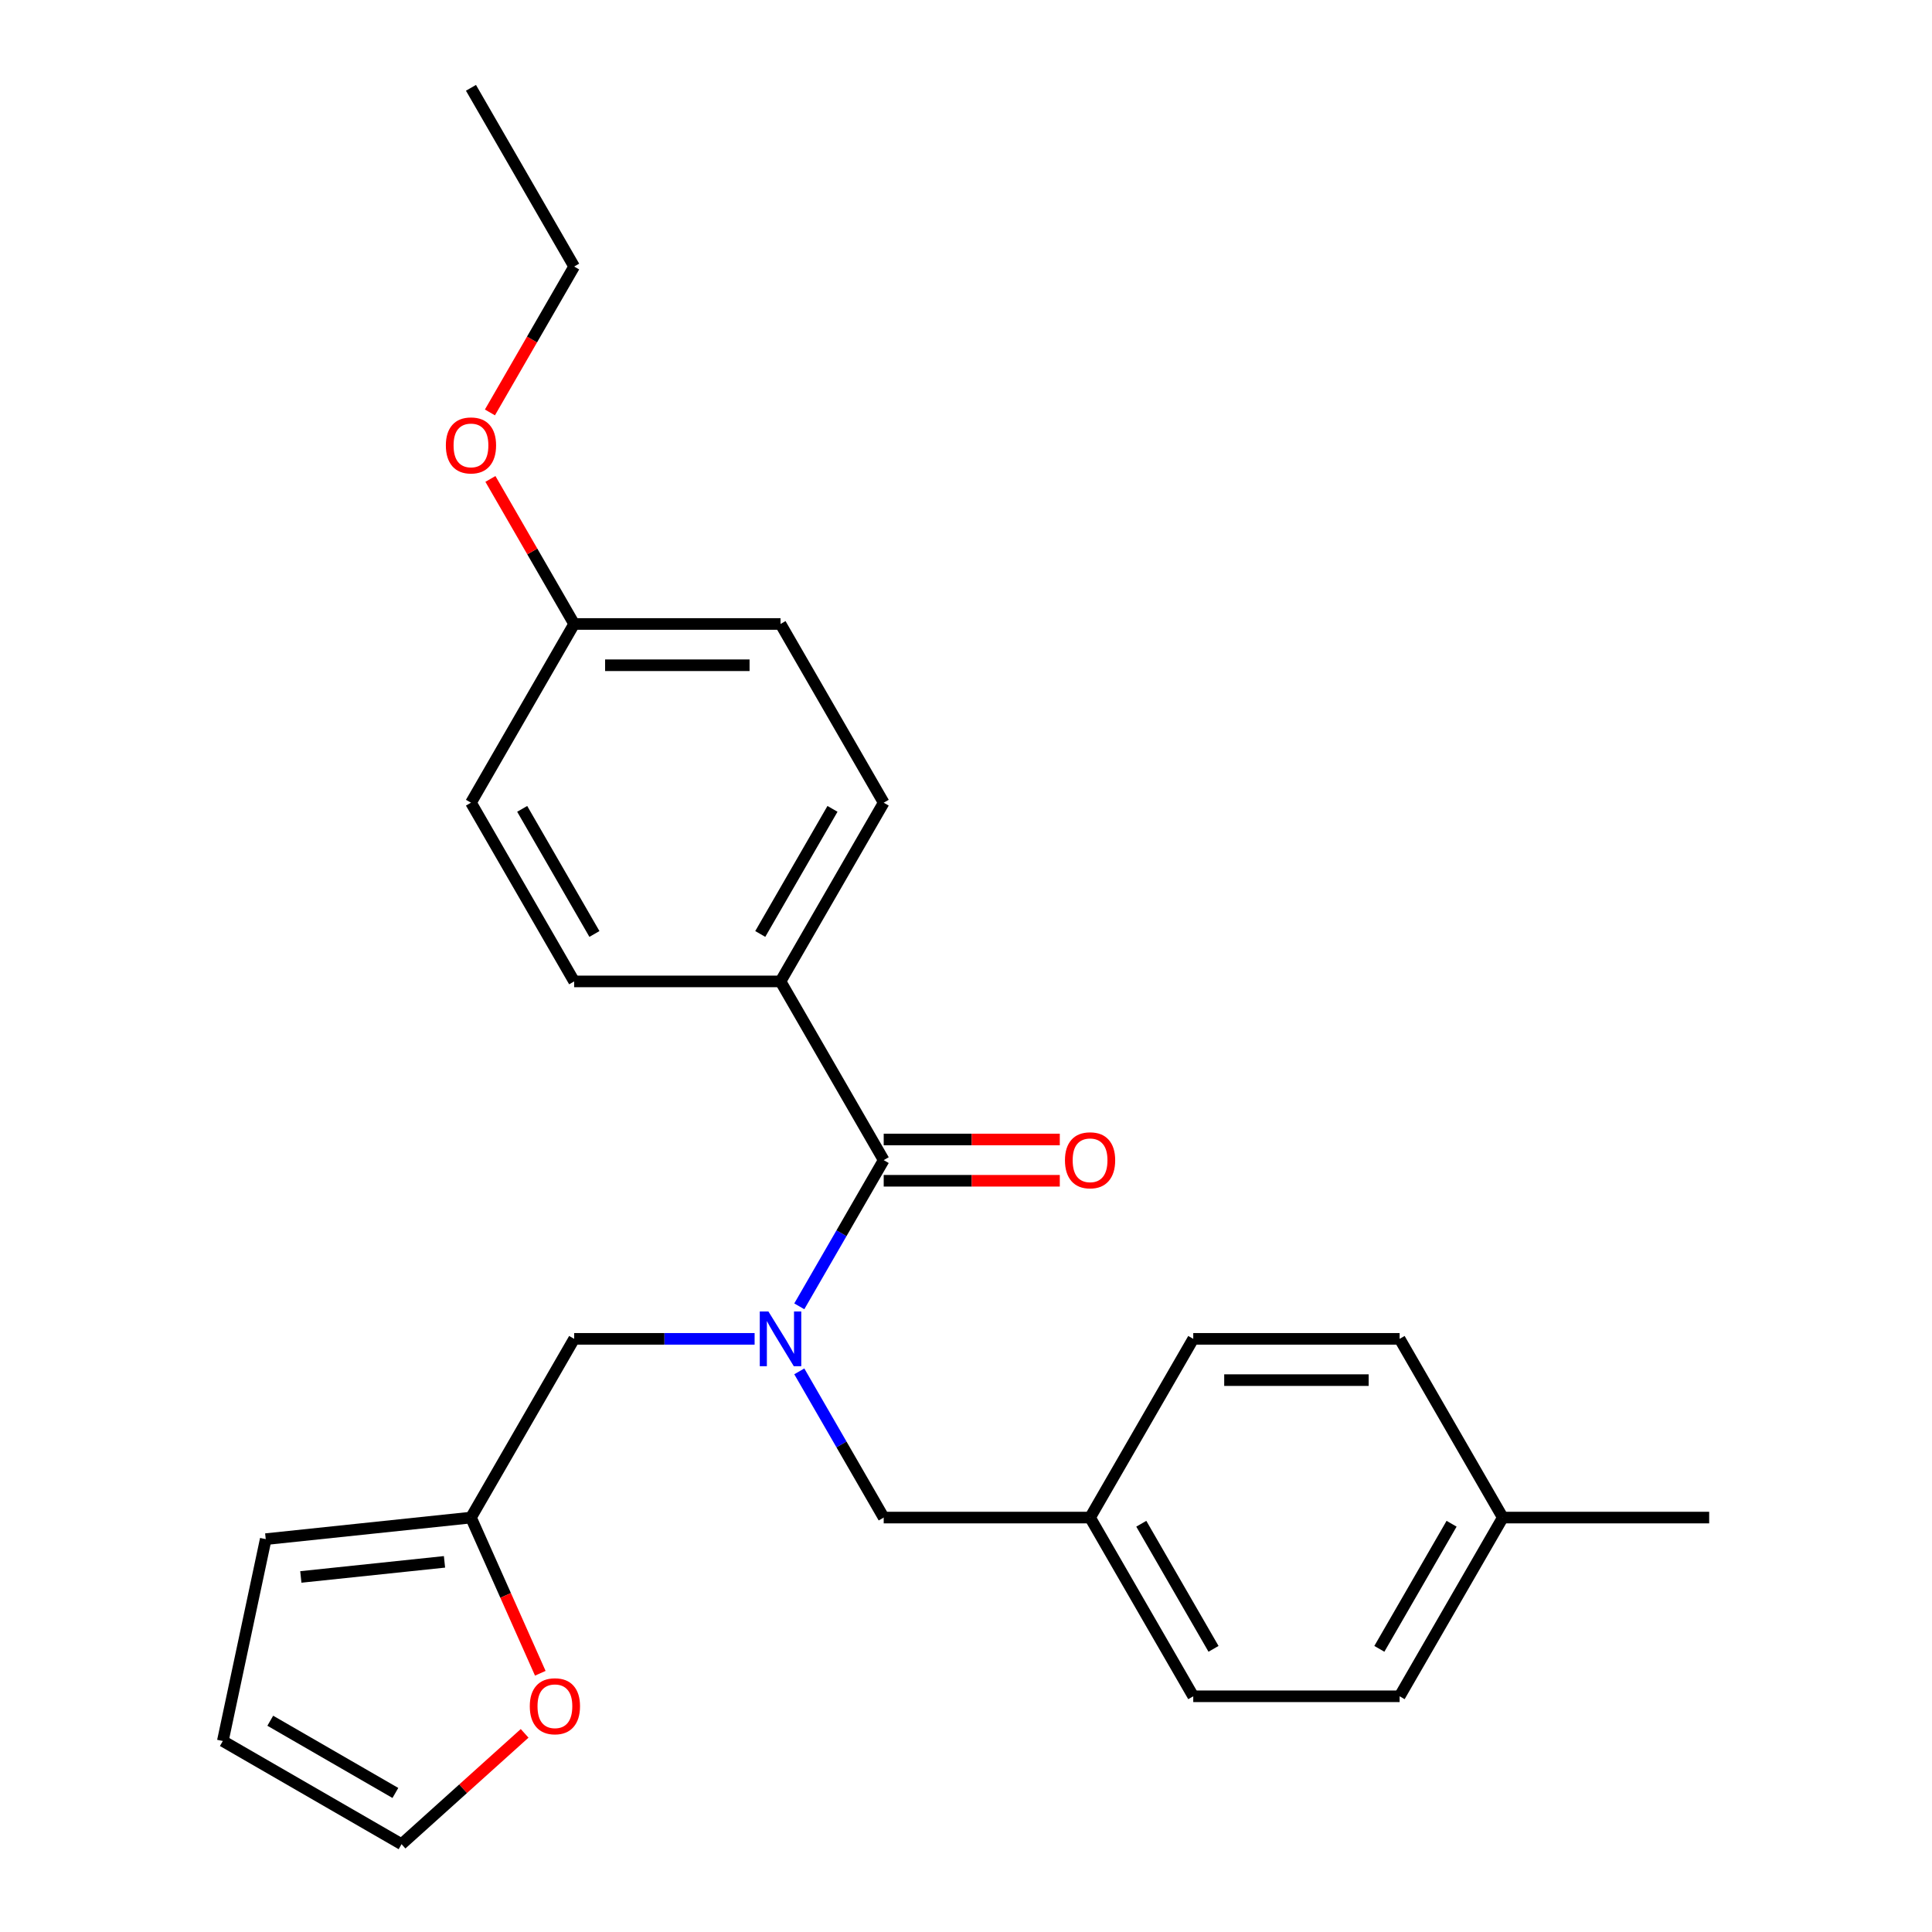 <?xml version='1.0' encoding='iso-8859-1'?>
<svg version='1.1' baseProfile='full'
              xmlns='http://www.w3.org/2000/svg'
                      xmlns:rdkit='http://www.rdkit.org/xml'
                      xmlns:xlink='http://www.w3.org/1999/xlink'
                  xml:space='preserve'
width='1000px' height='1000px' viewBox='0 0 1000 1000'>
<!-- END OF HEADER -->
<rect style='opacity:1.0;fill:#FFFFFF;stroke:none' width='1000' height='1000' x='0' y='0'> </rect>
<path class='bond-0' d='M 413.713,676.157 L 435.559,638.32' style='fill:none;fill-rule:evenodd;stroke:#0000FF;stroke-width:6px;stroke-linecap:butt;stroke-linejoin:miter;stroke-opacity:1' />
<path class='bond-0' d='M 435.559,638.32 L 457.404,600.482' style='fill:none;fill-rule:evenodd;stroke:#000000;stroke-width:6px;stroke-linecap:butt;stroke-linejoin:miter;stroke-opacity:1' />
<path class='bond-2' d='M 390.586,692.987 L 343.884,692.987' style='fill:none;fill-rule:evenodd;stroke:#0000FF;stroke-width:6px;stroke-linecap:butt;stroke-linejoin:miter;stroke-opacity:1' />
<path class='bond-2' d='M 343.884,692.987 L 297.181,692.987' style='fill:none;fill-rule:evenodd;stroke:#000000;stroke-width:6px;stroke-linecap:butt;stroke-linejoin:miter;stroke-opacity:1' />
<path class='bond-4' d='M 413.713,709.817 L 435.559,747.655' style='fill:none;fill-rule:evenodd;stroke:#0000FF;stroke-width:6px;stroke-linecap:butt;stroke-linejoin:miter;stroke-opacity:1' />
<path class='bond-4' d='M 435.559,747.655 L 457.404,785.492' style='fill:none;fill-rule:evenodd;stroke:#000000;stroke-width:6px;stroke-linecap:butt;stroke-linejoin:miter;stroke-opacity:1' />
<path class='bond-3' d='M 457.404,600.482 L 403.996,507.978' style='fill:none;fill-rule:evenodd;stroke:#000000;stroke-width:6px;stroke-linecap:butt;stroke-linejoin:miter;stroke-opacity:1' />
<path class='bond-6' d='M 457.404,611.164 L 502.976,611.164' style='fill:none;fill-rule:evenodd;stroke:#000000;stroke-width:6px;stroke-linecap:butt;stroke-linejoin:miter;stroke-opacity:1' />
<path class='bond-6' d='M 502.976,611.164 L 548.549,611.164' style='fill:none;fill-rule:evenodd;stroke:#FF0000;stroke-width:6px;stroke-linecap:butt;stroke-linejoin:miter;stroke-opacity:1' />
<path class='bond-6' d='M 457.404,589.801 L 502.976,589.801' style='fill:none;fill-rule:evenodd;stroke:#000000;stroke-width:6px;stroke-linecap:butt;stroke-linejoin:miter;stroke-opacity:1' />
<path class='bond-6' d='M 502.976,589.801 L 548.549,589.801' style='fill:none;fill-rule:evenodd;stroke:#FF0000;stroke-width:6px;stroke-linecap:butt;stroke-linejoin:miter;stroke-opacity:1' />
<path class='bond-1' d='M 243.774,785.492 L 297.181,692.987' style='fill:none;fill-rule:evenodd;stroke:#000000;stroke-width:6px;stroke-linecap:butt;stroke-linejoin:miter;stroke-opacity:1' />
<path class='bond-5' d='M 243.774,785.492 L 261.714,825.787' style='fill:none;fill-rule:evenodd;stroke:#000000;stroke-width:6px;stroke-linecap:butt;stroke-linejoin:miter;stroke-opacity:1' />
<path class='bond-5' d='M 261.714,825.787 L 279.655,866.082' style='fill:none;fill-rule:evenodd;stroke:#FF0000;stroke-width:6px;stroke-linecap:butt;stroke-linejoin:miter;stroke-opacity:1' />
<path class='bond-7' d='M 243.774,785.492 L 137.544,796.657' style='fill:none;fill-rule:evenodd;stroke:#000000;stroke-width:6px;stroke-linecap:butt;stroke-linejoin:miter;stroke-opacity:1' />
<path class='bond-7' d='M 230.072,808.412 L 155.711,816.228' style='fill:none;fill-rule:evenodd;stroke:#000000;stroke-width:6px;stroke-linecap:butt;stroke-linejoin:miter;stroke-opacity:1' />
<path class='bond-10' d='M 403.996,507.978 L 457.404,415.473' style='fill:none;fill-rule:evenodd;stroke:#000000;stroke-width:6px;stroke-linecap:butt;stroke-linejoin:miter;stroke-opacity:1' />
<path class='bond-10' d='M 393.507,483.421 L 430.892,418.667' style='fill:none;fill-rule:evenodd;stroke:#000000;stroke-width:6px;stroke-linecap:butt;stroke-linejoin:miter;stroke-opacity:1' />
<path class='bond-11' d='M 403.996,507.978 L 297.181,507.978' style='fill:none;fill-rule:evenodd;stroke:#000000;stroke-width:6px;stroke-linecap:butt;stroke-linejoin:miter;stroke-opacity:1' />
<path class='bond-12' d='M 457.404,785.492 L 564.219,785.492' style='fill:none;fill-rule:evenodd;stroke:#000000;stroke-width:6px;stroke-linecap:butt;stroke-linejoin:miter;stroke-opacity:1' />
<path class='bond-8' d='M 271.549,897.182 L 239.694,925.864' style='fill:none;fill-rule:evenodd;stroke:#FF0000;stroke-width:6px;stroke-linecap:butt;stroke-linejoin:miter;stroke-opacity:1' />
<path class='bond-8' d='M 239.694,925.864 L 207.84,954.545' style='fill:none;fill-rule:evenodd;stroke:#000000;stroke-width:6px;stroke-linecap:butt;stroke-linejoin:miter;stroke-opacity:1' />
<path class='bond-9' d='M 137.544,796.657 L 115.335,901.138' style='fill:none;fill-rule:evenodd;stroke:#000000;stroke-width:6px;stroke-linecap:butt;stroke-linejoin:miter;stroke-opacity:1' />
<path class='bond-26' d='M 207.84,954.545 L 115.335,901.138' style='fill:none;fill-rule:evenodd;stroke:#000000;stroke-width:6px;stroke-linecap:butt;stroke-linejoin:miter;stroke-opacity:1' />
<path class='bond-26' d='M 204.646,928.033 L 139.893,890.648' style='fill:none;fill-rule:evenodd;stroke:#000000;stroke-width:6px;stroke-linecap:butt;stroke-linejoin:miter;stroke-opacity:1' />
<path class='bond-14' d='M 457.404,415.473 L 403.996,322.968' style='fill:none;fill-rule:evenodd;stroke:#000000;stroke-width:6px;stroke-linecap:butt;stroke-linejoin:miter;stroke-opacity:1' />
<path class='bond-15' d='M 297.181,507.978 L 243.774,415.473' style='fill:none;fill-rule:evenodd;stroke:#000000;stroke-width:6px;stroke-linecap:butt;stroke-linejoin:miter;stroke-opacity:1' />
<path class='bond-15' d='M 307.671,483.421 L 270.286,418.667' style='fill:none;fill-rule:evenodd;stroke:#000000;stroke-width:6px;stroke-linecap:butt;stroke-linejoin:miter;stroke-opacity:1' />
<path class='bond-17' d='M 564.219,785.492 L 617.627,692.987' style='fill:none;fill-rule:evenodd;stroke:#000000;stroke-width:6px;stroke-linecap:butt;stroke-linejoin:miter;stroke-opacity:1' />
<path class='bond-18' d='M 564.219,785.492 L 617.627,877.996' style='fill:none;fill-rule:evenodd;stroke:#000000;stroke-width:6px;stroke-linecap:butt;stroke-linejoin:miter;stroke-opacity:1' />
<path class='bond-18' d='M 590.731,788.686 L 628.116,853.439' style='fill:none;fill-rule:evenodd;stroke:#000000;stroke-width:6px;stroke-linecap:butt;stroke-linejoin:miter;stroke-opacity:1' />
<path class='bond-13' d='M 297.181,322.968 L 243.774,415.473' style='fill:none;fill-rule:evenodd;stroke:#000000;stroke-width:6px;stroke-linecap:butt;stroke-linejoin:miter;stroke-opacity:1' />
<path class='bond-21' d='M 297.181,322.968 L 275.509,285.431' style='fill:none;fill-rule:evenodd;stroke:#000000;stroke-width:6px;stroke-linecap:butt;stroke-linejoin:miter;stroke-opacity:1' />
<path class='bond-21' d='M 275.509,285.431 L 253.837,247.894' style='fill:none;fill-rule:evenodd;stroke:#FF0000;stroke-width:6px;stroke-linecap:butt;stroke-linejoin:miter;stroke-opacity:1' />
<path class='bond-27' d='M 297.181,322.968 L 403.996,322.968' style='fill:none;fill-rule:evenodd;stroke:#000000;stroke-width:6px;stroke-linecap:butt;stroke-linejoin:miter;stroke-opacity:1' />
<path class='bond-27' d='M 313.203,344.331 L 387.974,344.331' style='fill:none;fill-rule:evenodd;stroke:#000000;stroke-width:6px;stroke-linecap:butt;stroke-linejoin:miter;stroke-opacity:1' />
<path class='bond-16' d='M 777.849,785.492 L 724.442,877.996' style='fill:none;fill-rule:evenodd;stroke:#000000;stroke-width:6px;stroke-linecap:butt;stroke-linejoin:miter;stroke-opacity:1' />
<path class='bond-16' d='M 751.337,788.686 L 713.952,853.439' style='fill:none;fill-rule:evenodd;stroke:#000000;stroke-width:6px;stroke-linecap:butt;stroke-linejoin:miter;stroke-opacity:1' />
<path class='bond-23' d='M 777.849,785.492 L 884.665,785.492' style='fill:none;fill-rule:evenodd;stroke:#000000;stroke-width:6px;stroke-linecap:butt;stroke-linejoin:miter;stroke-opacity:1' />
<path class='bond-25' d='M 777.849,785.492 L 724.442,692.987' style='fill:none;fill-rule:evenodd;stroke:#000000;stroke-width:6px;stroke-linecap:butt;stroke-linejoin:miter;stroke-opacity:1' />
<path class='bond-20' d='M 617.627,692.987 L 724.442,692.987' style='fill:none;fill-rule:evenodd;stroke:#000000;stroke-width:6px;stroke-linecap:butt;stroke-linejoin:miter;stroke-opacity:1' />
<path class='bond-20' d='M 633.649,714.35 L 708.42,714.35' style='fill:none;fill-rule:evenodd;stroke:#000000;stroke-width:6px;stroke-linecap:butt;stroke-linejoin:miter;stroke-opacity:1' />
<path class='bond-19' d='M 617.627,877.996 L 724.442,877.996' style='fill:none;fill-rule:evenodd;stroke:#000000;stroke-width:6px;stroke-linecap:butt;stroke-linejoin:miter;stroke-opacity:1' />
<path class='bond-22' d='M 253.583,213.473 L 275.382,175.716' style='fill:none;fill-rule:evenodd;stroke:#FF0000;stroke-width:6px;stroke-linecap:butt;stroke-linejoin:miter;stroke-opacity:1' />
<path class='bond-22' d='M 275.382,175.716 L 297.181,137.959' style='fill:none;fill-rule:evenodd;stroke:#000000;stroke-width:6px;stroke-linecap:butt;stroke-linejoin:miter;stroke-opacity:1' />
<path class='bond-24' d='M 297.181,137.959 L 243.774,45.455' style='fill:none;fill-rule:evenodd;stroke:#000000;stroke-width:6px;stroke-linecap:butt;stroke-linejoin:miter;stroke-opacity:1' />
<path  class='atom-0' d='M 397.736 678.827
L 407.016 693.827
Q 407.936 695.307, 409.416 697.987
Q 410.896 700.667, 410.976 700.827
L 410.976 678.827
L 414.736 678.827
L 414.736 707.147
L 410.856 707.147
L 400.896 690.747
Q 399.736 688.827, 398.496 686.627
Q 397.296 684.427, 396.936 683.747
L 396.936 707.147
L 393.256 707.147
L 393.256 678.827
L 397.736 678.827
' fill='#0000FF'/>
<path  class='atom-6' d='M 274.219 883.152
Q 274.219 876.352, 277.579 872.552
Q 280.939 868.752, 287.219 868.752
Q 293.499 868.752, 296.859 872.552
Q 300.219 876.352, 300.219 883.152
Q 300.219 890.032, 296.819 893.952
Q 293.419 897.832, 287.219 897.832
Q 280.979 897.832, 277.579 893.952
Q 274.219 890.072, 274.219 883.152
M 287.219 894.632
Q 291.539 894.632, 293.859 891.752
Q 296.219 888.832, 296.219 883.152
Q 296.219 877.592, 293.859 874.792
Q 291.539 871.952, 287.219 871.952
Q 282.899 871.952, 280.539 874.752
Q 278.219 877.552, 278.219 883.152
Q 278.219 888.872, 280.539 891.752
Q 282.899 894.632, 287.219 894.632
' fill='#FF0000'/>
<path  class='atom-7' d='M 551.219 600.562
Q 551.219 593.762, 554.579 589.962
Q 557.939 586.162, 564.219 586.162
Q 570.499 586.162, 573.859 589.962
Q 577.219 593.762, 577.219 600.562
Q 577.219 607.442, 573.819 611.362
Q 570.419 615.242, 564.219 615.242
Q 557.979 615.242, 554.579 611.362
Q 551.219 607.482, 551.219 600.562
M 564.219 612.042
Q 568.539 612.042, 570.859 609.162
Q 573.219 606.242, 573.219 600.562
Q 573.219 595.002, 570.859 592.202
Q 568.539 589.362, 564.219 589.362
Q 559.899 589.362, 557.539 592.162
Q 555.219 594.962, 555.219 600.562
Q 555.219 606.282, 557.539 609.162
Q 559.899 612.042, 564.219 612.042
' fill='#FF0000'/>
<path  class='atom-22' d='M 230.774 230.544
Q 230.774 223.744, 234.134 219.944
Q 237.494 216.144, 243.774 216.144
Q 250.054 216.144, 253.414 219.944
Q 256.774 223.744, 256.774 230.544
Q 256.774 237.424, 253.374 241.344
Q 249.974 245.224, 243.774 245.224
Q 237.534 245.224, 234.134 241.344
Q 230.774 237.464, 230.774 230.544
M 243.774 242.024
Q 248.094 242.024, 250.414 239.144
Q 252.774 236.224, 252.774 230.544
Q 252.774 224.984, 250.414 222.184
Q 248.094 219.344, 243.774 219.344
Q 239.454 219.344, 237.094 222.144
Q 234.774 224.944, 234.774 230.544
Q 234.774 236.264, 237.094 239.144
Q 239.454 242.024, 243.774 242.024
' fill='#FF0000'/>
</svg>
